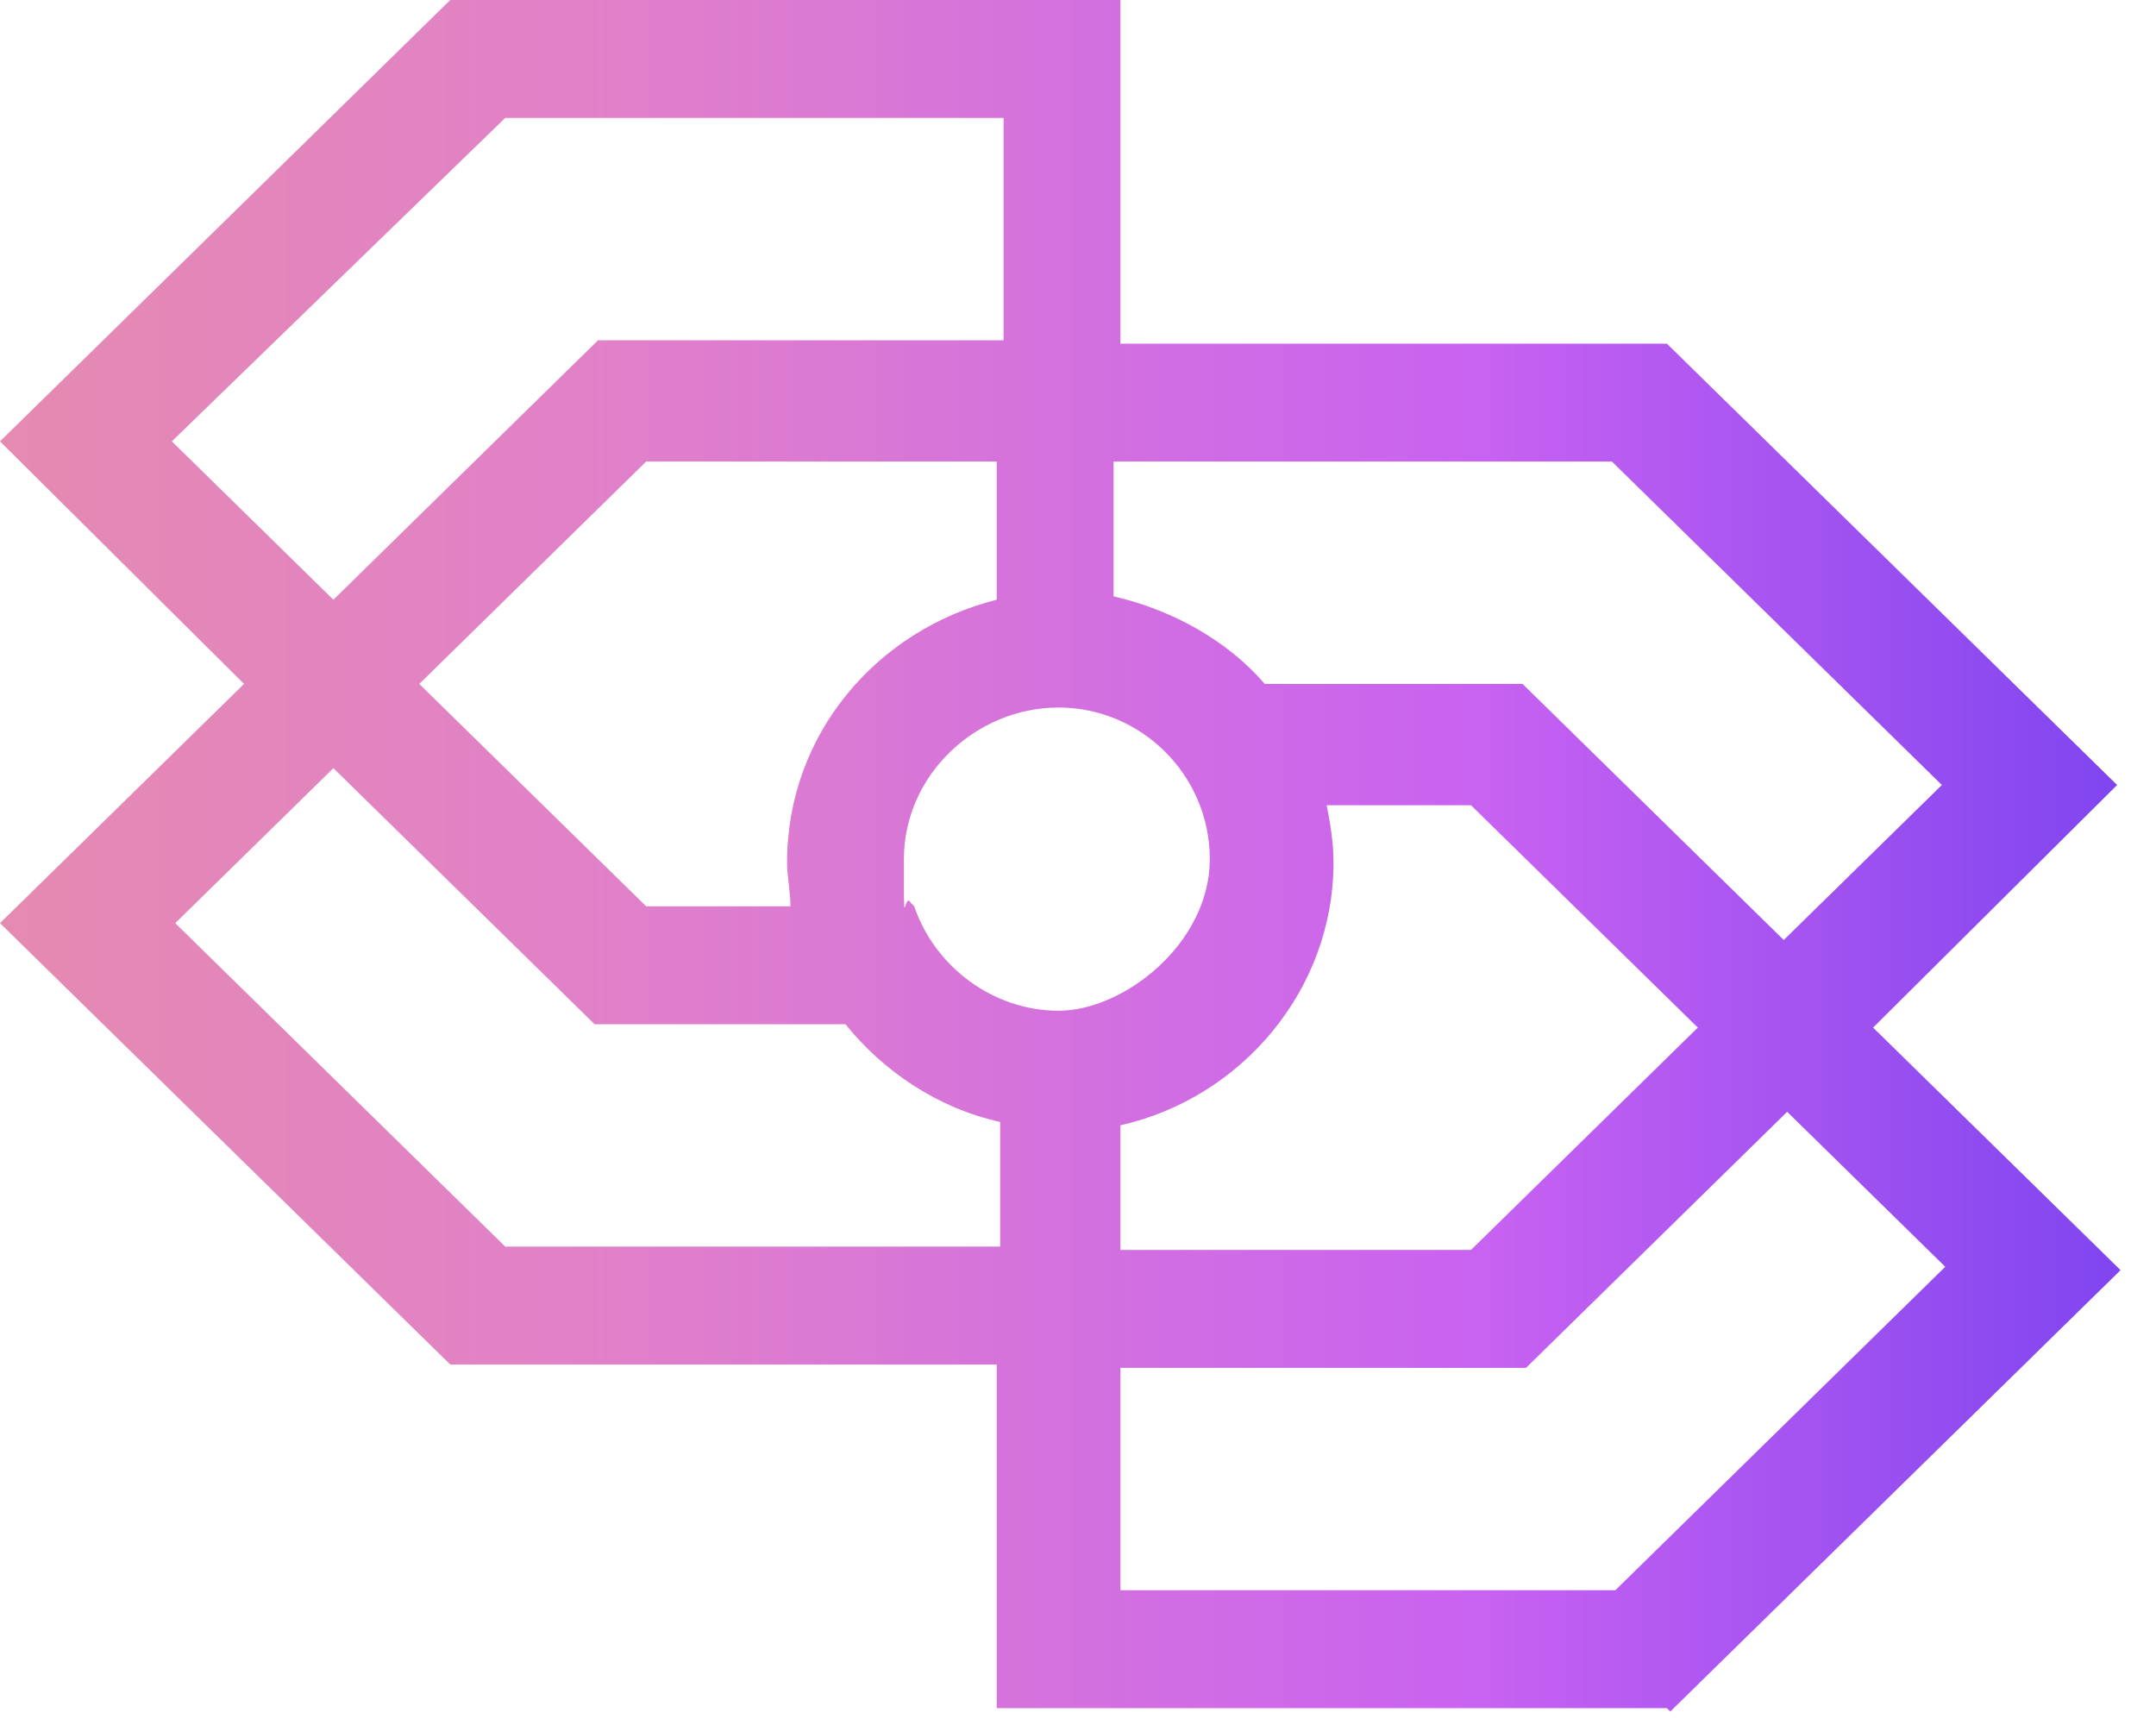<svg xmlns="http://www.w3.org/2000/svg" width="55" height="44" viewBox="0 0 55 44" fill="none"><path d="M42.523 43.57H25.426V34.805H11.486L0 23.547L6.225 17.445L0 11.258L11.486 0H28.582V8.766H42.523L54.008 20.023L47.783 26.211L54.096 32.398L42.61 43.656L42.523 43.57ZM28.495 40.562H41.208L49.624 32.312L45.591 28.359L38.928 34.891H28.582V40.562H28.495ZM28.582 31.883H37.525L43.312 26.211L37.525 20.539H33.843C33.931 20.969 34.018 21.484 34.018 22C34.018 25.266 31.651 28.016 28.582 28.703V31.969V31.883ZM12.801 31.797H25.514V28.617C23.936 28.273 22.533 27.328 21.568 26.125H15.168L8.505 19.594L4.471 23.547L12.888 31.797H12.801ZM23.322 23.117C23.848 24.664 25.338 25.781 27.004 25.781C28.67 25.781 30.862 24.062 30.862 21.914C30.862 19.766 29.108 18.047 27.004 18.047C24.9 18.047 23.059 19.766 23.059 21.914C23.059 24.062 23.059 22.688 23.234 23.031L23.322 23.117ZM32.352 17.445H38.84L45.504 23.977L49.537 20.023L41.12 11.773H28.407V15.211C29.897 15.555 31.3 16.328 32.265 17.445H32.352ZM16.483 23.117H20.165C20.165 22.773 20.078 22.344 20.078 22C20.078 18.734 22.357 16.07 25.426 15.297V11.773H16.483L10.696 17.445L16.483 23.117ZM4.384 11.258L8.505 15.297L15.256 8.68H25.601V3.008H12.888L4.384 11.258Z" fill="url(#paint0_linear_2002_38)"></path><defs><linearGradient id="paint0_linear_2002_38" x1="0" y1="21.828" x2="54.008" y2="21.828" gradientUnits="userSpaceOnUse"><stop stop-color="#E58AB1"></stop><stop offset="0.3" stop-color="#E080CA"></stop><stop offset="0.7" stop-color="#C862F1"></stop><stop offset="1" stop-color="#8045F0"></stop></linearGradient></defs></svg>